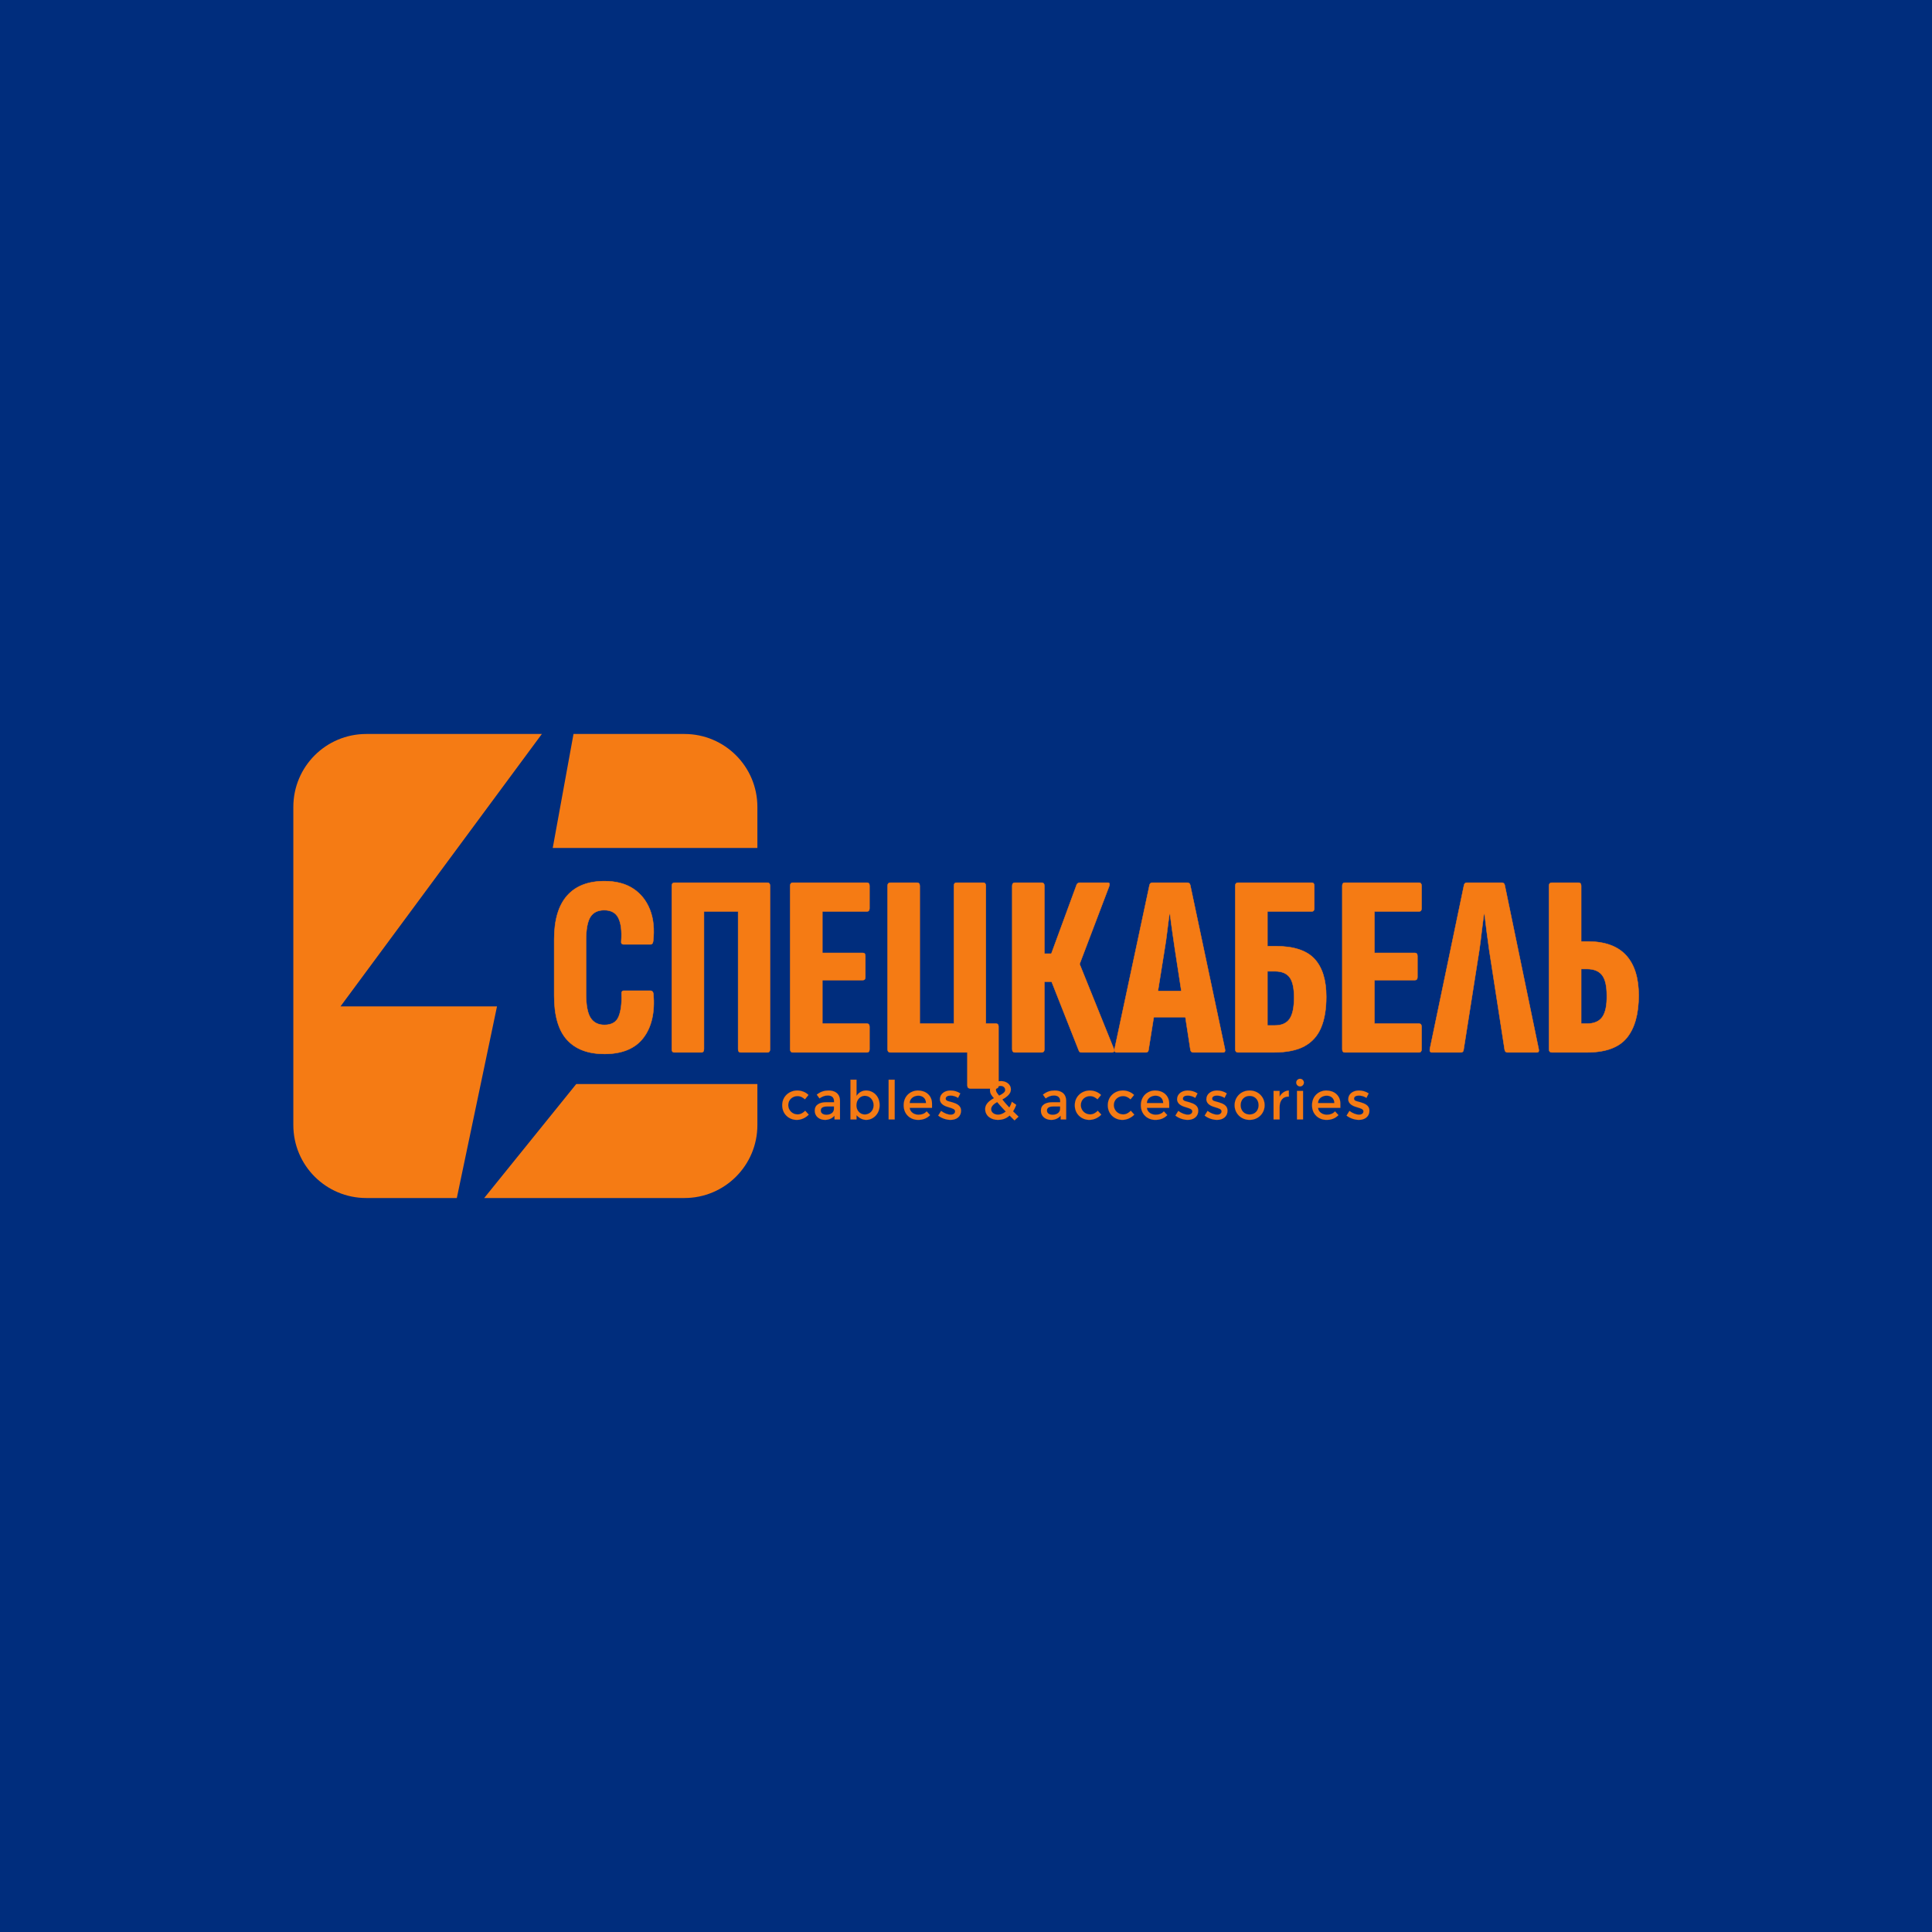 <?xml version="1.0" encoding="UTF-8"?> <svg xmlns="http://www.w3.org/2000/svg" xmlns:xlink="http://www.w3.org/1999/xlink" class="svg-canvas" viewBox="0 0 1000 1000" width="1000" height="1000" preserveAspectRatio="none" version="1.1"><defs></defs><g id="background"><rect x="0" y="0" fill="#002d7d" width="1000" height="1000"></rect></g><g id="shape_wy6YNxZb92" mask=""><g transform="translate(134.33,362.406) rotate(0,500,500) scale(1,1)" style="opacity: 1;mix-blend-mode: undefined;" filter=""><svg xmlns="http://www.w3.org/2000/svg" xmlns:xlink="http://www.w3.org/1999/xlink" class="svg-canvas style-removed" viewBox="106 189.911 585.145 220.178" width="731.341" height="275.188" preserveAspectRatio="none" version="1.1" style="background: transparent;" data-parent="shape_wy6YNxZb92"><defs></defs><g id="shape_CHjbEs7JPR" mask=""><g transform="translate(120,203.911) rotate(0,96.089,96.089) scale(1,1)" style="" filter="" opacity="1"><svg xmlns="http://www.w3.org/2000/svg" xmlns:xlink="http://www.w3.org/1999/xlink" version="1.1" id="图层_1" x="0px" y="0px" viewBox="0 0 239 239" style="enable-background:new 0 0 239 239;" xml:space="preserve" width="192.178" height="192.178" class="style-removed" preserveAspectRatio="none" data-parent="shape_CHjbEs7JPR"> <g> <g> <path d="M104.9,140.3L84.2,239H37.6C16.8,239,0,222.2,0,201.4V37.6C0,16.8,16.8,0,37.6,0H128L24.3,140.3H104.9z" fill="#f57b14" stroke-width="0"></path> </g> <g> <path d="M239,37.6v21.1H133.6L144.3,0h57.1C222.2,0,239,16.8,239,37.6z" fill="#f57b14" stroke-width="0"></path> </g> <g> <path d="M145.7,180.3H239v21.1c0,20.8-16.8,37.6-37.6,37.6H98.3L145.7,180.3z" fill="#f57b14" stroke-width="0"></path> </g> </g> </svg></g></g><g id="shape_kV4oGUnjcn" mask=""><g transform="translate(-97.174,-82.167) rotate(0,549.527,385.92) scale(1,1)" style="" filter="" opacity="1"><svg xmlns="http://www.w3.org/2000/svg" xmlns:xlink="http://www.w3.org/1999/xlink" version="1.1" width="1099.053" height="771.841" viewBox="0 0 1098.34 771.34" data-ligature="true" data-parent="shape_kV4oGUnjcn"><g data-role="text" data-width="454.39836" data-height="128" transform="translate(321.67, 321.67)"><path d="M24.12 0.64L24.12 0.64Q13.94 0.64 8.63-5.20Q3.32-11.04 3.32-23.48L3.32-23.48L3.32-46.75Q3.32-58.76 8.63-64.81Q13.94-70.87 24.12-70.87L24.12-70.87Q31.31-70.87 36.03-67.76Q40.74-64.65 42.94-59.08Q45.14-53.50 44.28-46.00L44.28-46.00Q44.07-44.71 43.32-44.71L43.32-44.71L32.06-44.71Q30.88-44.71 31.09-46.10L31.09-46.10Q31.52-52.32 29.91-55.59Q28.31-58.86 24.02-58.86L24.02-58.86Q20.05-58.86 18.28-56.02Q16.51-53.18 16.51-46.32L16.51-46.32L16.51-24.23Q16.51-17.16 18.39-14.26Q20.26-11.37 24.12-11.37L24.12-11.37Q28.63-11.37 30.02-14.85Q31.42-18.33 31.20-24.12L31.20-24.12Q31.09-25.52 32.17-25.52L32.17-25.52L43.21-25.52Q44.17-25.52 44.39-24.23L44.39-24.23Q45.35-12.76 40.26-6.06Q35.17 0.64 24.12 0.64Z" transform="translate(0 96) " fill="#f57b14" stroke="#f57b14" stroke-width="0.179" data-glyph-w="47.820119999999996" data-glyph-h="128.664" data-glyph-ascender="96.49799999999999" data-glyph-descender="-32.166" data-kerning="0"></path><path d="M16.40 0L5.25 0Q4.18 0 4.18-1.29L4.18-1.29L4.18-68.94Q4.18-70.23 5.36-70.23L5.36-70.23L43.75-70.23Q44.82-70.23 44.82-68.94L44.82-68.94L44.82-1.29Q44.82 0 43.75 0L43.75 0L32.70 0Q31.63 0 31.63-1.29L31.63-1.29L31.63-58.33L17.48-58.33L17.48-1.39Q17.48 0 16.40 0L16.40 0Z" transform="translate(47.82 96) " fill="#f57b14" stroke="#f57b14" stroke-width="0.179" data-glyph-w="48.999539999999996" data-glyph-h="128.664" data-glyph-ascender="96.49799999999999" data-glyph-descender="-32.166" data-kerning="0"></path><path d="M35.92 0L5.25 0Q4.18 0 4.18-1.29L4.18-1.29L4.18-68.94Q4.18-70.23 5.25-70.23L5.25-70.23L35.92-70.23Q36.99-70.23 36.99-68.94L36.99-68.94L36.99-59.61Q36.99-58.33 35.92-58.33L35.92-58.33L17.48-58.33L17.48-41.17L34.20-41.17Q35.28-41.17 35.28-39.89L35.28-39.89L35.28-31.09Q35.28-29.91 34.20-29.91L34.20-29.91L17.48-29.91L17.48-11.90L35.92-11.90Q36.99-11.90 36.99-10.61L36.99-10.61L36.99-1.29Q36.99 0 35.92 0L35.92 0Z" transform="translate(96.82 96) " fill="#f57b14" stroke="#f57b14" stroke-width="0.179" data-glyph-w="40.31472" data-glyph-h="128.664" data-glyph-ascender="96.49799999999999" data-glyph-descender="-32.166" data-kerning="0"></path><path d="M49.00 14.90L38.38 14.90Q37.21 14.90 37.21 13.72L37.21 13.72L37.21 0L5.36 0Q4.18 0 4.18-1.29L4.18-1.29L4.18-68.94Q4.18-70.23 5.36-70.23L5.36-70.23L16.30-70.23Q17.48-70.23 17.48-68.94L17.48-68.94L17.48-11.90L31.63-11.90L31.63-68.94Q31.63-70.23 32.70-70.23L32.70-70.23L43.75-70.23Q44.82-70.23 44.82-68.94L44.82-68.94L44.82-11.90L49.00-11.90Q50.07-11.90 50.07-10.72L50.07-10.72L50.07 13.72Q50.07 14.90 49.00 14.90L49.00 14.90Z" transform="translate(137.134 96) " fill="#f57b14" stroke="#f57b14" stroke-width="0.179" data-glyph-w="51.57282" data-glyph-h="128.664" data-glyph-ascender="96.49799999999999" data-glyph-descender="-32.166" data-kerning="0"></path><path d="M16.30 0L5.36 0Q4.18 0 4.18-1.29L4.18-1.29L4.18-68.94Q4.18-70.23 5.36-70.23L5.36-70.23L16.30-70.23Q17.48-70.23 17.48-68.94L17.48-68.94L17.48-40.85L20.37-40.85L30.88-69.48Q31.09-69.91 31.47-70.07Q31.84-70.23 32.17-70.23L32.17-70.23L43.64-70.23Q44.39-70.23 44.44-69.80Q44.50-69.37 44.28-68.73L44.28-68.73L32.06-36.56L46.21-1.50Q46.86 0 45.35 0L45.35 0L33.02 0Q32.59 0 32.27-0.11Q31.95-0.21 31.74-0.75L31.74-0.75L20.48-29.27L17.48-29.27L17.48-1.29Q17.48 0 16.30 0L16.30 0Z" transform="translate(188.707 96) " fill="#f57b14" stroke="#f57b14" stroke-width="0.179" data-glyph-w="46.42626" data-glyph-h="128.664" data-glyph-ascender="96.49799999999999" data-glyph-descender="-32.166" data-kerning="0"></path><path d="M12.97 0L0.96 0Q-0.11 0 0.11-1.39L0.11-1.39L14.58-69.26Q14.80-70.23 15.76-70.23L15.76-70.23L30.13-70.23Q31.20-70.23 31.42-69.26L31.42-69.26L45.78-1.39Q46.10 0 45.03 0L45.03 0L32.70 0Q31.74 0 31.52-0.96L31.52-0.96L25.09-42.67Q24.55-46.32 24.02-50.02Q23.48-53.72 23.05-57.36L23.05-57.36L22.84-57.36Q22.30-53.72 21.87-50.02Q21.44-46.32 20.80-42.57L20.80-42.57L14.15-0.96Q14.05 0 12.97 0L12.97 0ZM31.42-14.58L14.37-14.58L16.19-25.41L29.38-25.41L31.42-14.58Z" transform="translate(235.133 96) " fill="#f57b14" stroke="#f57b14" stroke-width="0.179" data-glyph-w="45.89016" data-glyph-h="128.664" data-glyph-ascender="96.49799999999999" data-glyph-descender="-32.166" data-kerning="0"></path><path d="M20.05 0L5.36 0Q4.18 0 4.18-1.29L4.18-1.29L4.18-68.94Q4.18-70.23 5.36-70.23L5.36-70.23L35.81-70.23Q36.88-70.23 36.88-68.94L36.88-68.94L36.88-59.61Q36.88-58.33 35.81-58.33L35.81-58.33L17.48-58.33L17.48-43.96L20.80-43.96Q32.06-43.96 36.94-38.71Q41.82-33.45 41.82-23.05L41.82-23.05Q41.82-15.33 39.67-10.24Q37.53-5.15 32.81-2.57Q28.09 0 20.05 0L20.05 0ZM17.48-33.56L17.48-11.15L20.59-11.15Q24.77-11.15 26.64-13.83Q28.52-16.51 28.52-22.73L28.52-22.73Q28.52-28.63 26.64-31.09Q24.77-33.56 20.59-33.56L20.59-33.56L17.48-33.56Z" transform="translate(281.024 96) " fill="#f57b14" stroke="#f57b14" stroke-width="0.179" data-glyph-w="44.28186" data-glyph-h="128.664" data-glyph-ascender="96.49799999999999" data-glyph-descender="-32.166" data-kerning="0"></path><path d="M35.92 0L5.25 0Q4.18 0 4.18-1.29L4.18-1.29L4.18-68.94Q4.18-70.23 5.25-70.23L5.25-70.23L35.92-70.23Q36.99-70.23 36.99-68.94L36.99-68.94L36.99-59.61Q36.99-58.33 35.92-58.33L35.92-58.33L17.48-58.33L17.48-41.17L34.20-41.17Q35.28-41.17 35.28-39.89L35.28-39.89L35.28-31.09Q35.28-29.91 34.20-29.91L34.20-29.91L17.48-29.91L17.48-11.90L35.92-11.90Q36.99-11.90 36.99-10.61L36.99-10.61L36.99-1.29Q36.99 0 35.92 0L35.92 0Z" transform="translate(325.305 96) " fill="#f57b14" stroke="#f57b14" stroke-width="0.179" data-glyph-w="40.31472" data-glyph-h="128.664" data-glyph-ascender="96.49799999999999" data-glyph-descender="-32.166" data-kerning="0"></path><path d="M12.87 0L0.96 0Q-0.11 0 0.11-1.39L0.11-1.39L14.26-69.26Q14.47-70.23 15.44-70.23L15.44-70.23L29.81-70.23Q30.88-70.23 31.09-69.26L31.09-69.26L45.14-1.39Q45.46 0 44.39 0L44.39 0L32.27 0Q31.31 0 31.09-0.96L31.09-0.96L24.66-42.46Q24.12-46.21 23.64-49.96Q23.16-53.72 22.73-57.36L22.73-57.36L22.52-57.36Q21.98-53.72 21.55-49.96Q21.12-46.21 20.59-42.46L20.59-42.46L14.05-0.96Q13.94 0 12.87 0L12.87 0Z" transform="translate(365.62 96) " fill="#f57b14" stroke="#f57b14" stroke-width="0.179" data-glyph-w="45.24684" data-glyph-h="128.664" data-glyph-ascender="96.49799999999999" data-glyph-descender="-32.166" data-kerning="0"></path><path d="M19.84 0L5.36 0Q4.18 0 4.18-1.29L4.18-1.29L4.18-68.94Q4.18-70.23 5.36-70.23L5.36-70.23L16.30-70.23Q17.48-70.23 17.48-68.94L17.48-68.94L17.48-45.89L20.26-45.89Q30.77-45.89 36.03-40.21Q41.28-34.52 41.28-23.59L41.28-23.59Q41.28-12.01 36.35-6.00Q31.42 0 19.84 0L19.84 0ZM17.48-34.52L17.48-11.90L19.84-11.90Q24.34-11.90 26.27-14.69Q28.20-17.48 28.09-23.59L28.09-23.59Q28.09-29.49 26.11-32.01Q24.12-34.52 19.84-34.52L19.84-34.52L17.48-34.52Z" transform="translate(410.867 96) " fill="#f57b14" stroke="#f57b14" stroke-width="0.179" data-glyph-w="43.53132" data-glyph-h="128.664" data-glyph-ascender="96.49799999999999" data-glyph-descender="-32.166" data-kerning="0"></path></g></svg></g></g><g id="shape_2TmUbKfzcd" mask=""><g transform="translate(254.927,279.014) rotate(0,189.599,77.527) scale(1,1)" style="" filter="" opacity="1"><svg xmlns="http://www.w3.org/2000/svg" xmlns:xlink="http://www.w3.org/1999/xlink" version="1.1" width="379.199" height="155.053" viewBox="0 0 378.953 154.953" data-ligature="true" data-parent="shape_2TmUbKfzcd"><g data-role="text" data-width="245.05502508625878" data-height="22" transform="translate(66.476, 66.476)"><path d="M11.99-1.99L10.53-3.59C9.68-2.73 8.66-2.08 7.36-2.08C5.21-2.08 3.50-3.81 3.50-5.92C3.50-8.24 5.36-9.66 7.31-9.66C8.66-9.66 9.60-9.04 10.42-8.33L11.88-10.13C10.61-11.39 8.84-11.97 7.25-11.97C4.01-11.97 1.02-9.62 1.02-5.87C1.02-2.15 3.88 0.18 7.02 0.18C8.73 0.18 10.53-0.51 11.99-1.99Z" transform="translate(0 18) " fill="#f57b14" stroke="#f57b14" stroke-width="0.037" data-glyph-w="13.663899594628894" data-glyph-h="27.01304" data-glyph-ascender="21.450879999999998" data-glyph-descender="-5.5621599999999995" data-kerning="0"></path><path d="M11.35 0L11.35-7.60C11.35-10.84 9.13-11.97 6.63-11.97C4.92-11.97 3.37-11.55 1.75-10.26L2.86-8.71C4.01-9.48 4.99-9.91 6.27-9.91C7.71-9.91 8.89-9.33 8.89-7.56L8.89-7.11L5.67-7.11C2.88-7.11 0.91-6.07 0.91-3.61C0.91-1.31 2.77 0.18 5.16 0.18C6.94 0.18 8.29-0.62 9.09-1.57L9.09 0ZM8.86-4.39C8.86-2.86 7.49-1.93 5.76-1.93C4.45-1.93 3.39-2.50 3.39-3.70C3.39-5.01 4.63-5.38 6.07-5.38L8.86-5.38Z" transform="translate(13.575 18) " fill="#f57b14" stroke="#f57b14" stroke-width="0.037" data-glyph-w="13.907659594628894" data-glyph-h="27.01304" data-glyph-ascender="21.450879999999998" data-glyph-descender="-5.5621599999999995" data-kerning="-0.08863526583126043"></path><path d="M13.85-5.89C13.85-9.82 11.04-11.97 8.24-11.97C6.78-11.97 5.32-11.32 4.28-9.73L4.28-16.44L1.79-16.44L1.79 0L4.28 0L4.28-1.77C5.45-0.49 6.87 0.18 8.29 0.18C11.12 0.18 13.85-2.22 13.85-5.89ZM7.71-2.04C5.85-2.04 4.23-3.59 4.23-5.83C4.23-8.18 5.85-9.79 7.71-9.79C9.73-9.79 11.37-8.13 11.37-5.87C11.37-3.52 9.60-2.04 7.71-2.04Z" transform="translate(27.483 18) " fill="#f57b14" stroke="#f57b14" stroke-width="0.037" data-glyph-w="15.791259594628894" data-glyph-h="27.01304" data-glyph-ascender="21.450879999999998" data-glyph-descender="-5.5621599999999995" data-kerning="0"></path><path d="M4.28 0L4.28-16.44L1.79-16.44L1.79 0Z" transform="translate(43.274 18) " fill="#f57b14" stroke="#f57b14" stroke-width="0.037" data-glyph-w="6.971579594628894" data-glyph-h="27.01304" data-glyph-ascender="21.450879999999998" data-glyph-descender="-5.5621599999999995" data-kerning="0"></path><path d="M12.76-4.81L12.76-6.52C12.76-10.04 10.06-11.97 6.96-11.97C4.01-11.97 1.04-9.84 1.04-5.87C1.04-2.08 3.83 0.18 7.00 0.18C8.66 0.18 10.44-0.22 11.97-1.79L10.55-3.35C9.71-2.33 8.40-1.95 7.18-1.95C5.41-1.95 3.66-3.01 3.52-4.81ZM3.52-6.76C3.52-8.75 5.36-9.84 7.09-9.84C8.73-9.84 10.28-8.86 10.28-6.76Z" transform="translate(50.246 18) " fill="#f57b14" stroke="#f57b14" stroke-width="0.037" data-glyph-w="14.594619594628893" data-glyph-h="27.01304" data-glyph-ascender="21.450879999999998" data-glyph-descender="-5.5621599999999995" data-kerning="0"></path><path d="M10.19-3.63C10.19-5.83 8.27-6.56 6.56-7.09C5.19-7.53 3.83-7.56 3.83-8.60C3.83-9.48 4.70-9.88 5.83-9.88C6.83-9.88 8.02-9.55 8.95-8.93L9.88-10.77C8.64-11.59 7.27-11.97 5.81-11.97C3.48-11.97 1.44-10.61 1.44-8.35C1.44-6.27 3.66-5.43 5.12-5.03C6.49-4.61 7.73-4.30 7.73-3.35C7.73-2.57 7.07-1.97 5.92-1.97C4.72-1.97 3.19-2.57 1.93-3.52L0.73-1.60C2.19-0.44 4.19 0.18 5.85 0.18C8.29 0.18 10.19-1.17 10.19-3.63Z" transform="translate(64.84 18) " fill="#f57b14" stroke="#f57b14" stroke-width="0.037" data-glyph-w="12.112699594628893" data-glyph-h="27.01304" data-glyph-ascender="21.450879999999998" data-glyph-descender="-5.5621599999999995" data-kerning="0"></path><path d="M0,0Z" transform="translate(76.953 18) " fill="#f57b14" stroke="#f57b14" stroke-width="0.037" data-glyph-w="6.971579594628894" data-glyph-h="27.01304" data-glyph-ascender="21.450879999999998" data-glyph-descender="-5.5621599999999995" data-kerning="0"></path><path d="M12.12-7.31C11.88-6.43 11.52-5.63 11.06-4.94C9.57-6.49 8.97-7.29 8.18-8.27C10.35-9.46 11.72-10.75 11.72-12.41C11.72-14.76 9.53-15.87 7.67-15.87C5.19-15.87 3.08-14.67 3.08-12.19C3.08-10.70 3.70-9.97 4.72-8.80C2.44-7.58 1.09-6.12 1.09-4.34C1.09-1.42 3.59 0.18 6.32 0.18C7.84 0.18 9.60-0.16 11.19-1.62L13.23 0.40L14.89-1.15C13.98-2.02 13.27-2.70 12.63-3.35C13.10-4.08 13.54-4.96 13.94-6.03ZM6.47-1.97C4.85-1.97 3.55-2.88 3.55-4.23C3.55-5.41 4.61-6.43 6.05-7.20C6.67-6.45 7.91-5.03 9.60-3.26C8.60-2.44 7.49-1.97 6.47-1.97ZM5.54-12.23C5.54-13.27 6.56-13.89 7.40-13.89C8.35-13.89 9.37-13.41 9.37-12.14C9.37-11.41 8.62-10.70 6.87-9.84C5.98-10.90 5.54-11.50 5.54-12.23Z" transform="translate(83.925 18) " fill="#f57b14" stroke="#f57b14" stroke-width="0.037" data-glyph-w="16.278779594628894" data-glyph-h="27.01304" data-glyph-ascender="21.450879999999998" data-glyph-descender="-5.5621599999999995" data-kerning="0"></path><path d="M0,0Z" transform="translate(100.203 18) " fill="#f57b14" stroke="#f57b14" stroke-width="0.037" data-glyph-w="6.971579594628894" data-glyph-h="27.01304" data-glyph-ascender="21.450879999999998" data-glyph-descender="-5.5621599999999995" data-kerning="0"></path><path d="M11.35 0L11.35-7.60C11.35-10.84 9.13-11.97 6.63-11.97C4.92-11.97 3.37-11.55 1.75-10.26L2.86-8.71C4.01-9.48 4.99-9.91 6.27-9.91C7.71-9.91 8.89-9.33 8.89-7.56L8.89-7.11L5.67-7.11C2.88-7.11 0.91-6.07 0.91-3.61C0.91-1.31 2.77 0.18 5.16 0.18C6.94 0.18 8.29-0.62 9.09-1.57L9.09 0ZM8.86-4.39C8.86-2.86 7.49-1.93 5.76-1.93C4.45-1.93 3.39-2.50 3.39-3.70C3.39-5.01 4.63-5.38 6.07-5.38L8.86-5.38Z" transform="translate(107.175 18) " fill="#f57b14" stroke="#f57b14" stroke-width="0.037" data-glyph-w="13.907659594628894" data-glyph-h="27.01304" data-glyph-ascender="21.450879999999998" data-glyph-descender="-5.5621599999999995" data-kerning="0"></path><path d="M11.99-1.99L10.53-3.59C9.68-2.73 8.66-2.08 7.36-2.08C5.21-2.08 3.50-3.81 3.50-5.92C3.50-8.24 5.36-9.66 7.31-9.66C8.66-9.66 9.60-9.04 10.42-8.33L11.88-10.13C10.61-11.39 8.84-11.97 7.25-11.97C4.01-11.97 1.02-9.62 1.02-5.87C1.02-2.15 3.88 0.18 7.02 0.18C8.73 0.18 10.53-0.51 11.99-1.99Z" transform="translate(121.083 18) " fill="#f57b14" stroke="#f57b14" stroke-width="0.037" data-glyph-w="13.663899594628894" data-glyph-h="27.01304" data-glyph-ascender="21.450879999999998" data-glyph-descender="-5.5621599999999995" data-kerning="0"></path><path d="M11.99-1.99L10.53-3.59C9.68-2.73 8.66-2.08 7.36-2.08C5.21-2.08 3.50-3.81 3.50-5.92C3.50-8.24 5.36-9.66 7.31-9.66C8.66-9.66 9.60-9.04 10.42-8.33L11.88-10.13C10.61-11.39 8.84-11.97 7.25-11.97C4.01-11.97 1.02-9.62 1.02-5.87C1.02-2.15 3.88 0.18 7.02 0.18C8.73 0.18 10.53-0.51 11.99-1.99Z" transform="translate(134.747 18) " fill="#f57b14" stroke="#f57b14" stroke-width="0.037" data-glyph-w="13.663899594628894" data-glyph-h="27.01304" data-glyph-ascender="21.450879999999998" data-glyph-descender="-5.5621599999999995" data-kerning="0"></path><path d="M12.76-4.81L12.76-6.52C12.76-10.04 10.06-11.97 6.96-11.97C4.01-11.97 1.04-9.84 1.04-5.87C1.04-2.08 3.83 0.18 7.00 0.18C8.66 0.18 10.44-0.22 11.97-1.79L10.55-3.35C9.71-2.33 8.40-1.95 7.18-1.95C5.41-1.95 3.66-3.01 3.52-4.81ZM3.52-6.76C3.52-8.75 5.36-9.84 7.09-9.84C8.73-9.84 10.28-8.86 10.28-6.76Z" transform="translate(148.41 18) " fill="#f57b14" stroke="#f57b14" stroke-width="0.037" data-glyph-w="14.594619594628893" data-glyph-h="27.01304" data-glyph-ascender="21.450879999999998" data-glyph-descender="-5.5621599999999995" data-kerning="0"></path><path d="M10.19-3.63C10.19-5.83 8.27-6.56 6.56-7.09C5.19-7.53 3.83-7.56 3.83-8.60C3.83-9.48 4.70-9.88 5.83-9.88C6.83-9.88 8.02-9.55 8.95-8.93L9.88-10.77C8.64-11.59 7.27-11.97 5.81-11.97C3.48-11.97 1.44-10.61 1.44-8.35C1.44-6.27 3.66-5.43 5.12-5.03C6.49-4.61 7.73-4.30 7.73-3.35C7.73-2.57 7.07-1.97 5.92-1.97C4.72-1.97 3.19-2.57 1.93-3.52L0.73-1.60C2.19-0.44 4.19 0.18 5.85 0.18C8.29 0.18 10.19-1.17 10.19-3.63Z" transform="translate(163.005 18) " fill="#f57b14" stroke="#f57b14" stroke-width="0.037" data-glyph-w="12.112699594628893" data-glyph-h="27.01304" data-glyph-ascender="21.450879999999998" data-glyph-descender="-5.5621599999999995" data-kerning="0"></path><path d="M10.19-3.63C10.19-5.83 8.27-6.56 6.56-7.09C5.19-7.53 3.83-7.56 3.83-8.60C3.83-9.48 4.70-9.88 5.83-9.88C6.83-9.88 8.02-9.55 8.95-8.93L9.88-10.77C8.64-11.59 7.27-11.97 5.81-11.97C3.48-11.97 1.44-10.61 1.44-8.35C1.44-6.27 3.66-5.43 5.12-5.03C6.49-4.61 7.73-4.30 7.73-3.35C7.73-2.57 7.07-1.97 5.92-1.97C4.72-1.97 3.19-2.57 1.93-3.52L0.73-1.60C2.19-0.44 4.19 0.18 5.85 0.18C8.29 0.18 10.19-1.17 10.19-3.63Z" transform="translate(175.118 18) " fill="#f57b14" stroke="#f57b14" stroke-width="0.037" data-glyph-w="12.112699594628893" data-glyph-h="27.01304" data-glyph-ascender="21.450879999999998" data-glyph-descender="-5.5621599999999995" data-kerning="0"></path><path d="M7.22-2.04C5.07-2.04 3.50-3.61 3.50-5.89C3.50-8.18 5.07-9.75 7.22-9.75C9.37-9.75 10.95-8.18 10.95-5.89C10.95-3.61 9.37-2.04 7.22-2.04ZM7.22 0.18C10.81 0.18 13.43-2.53 13.43-5.89C13.43-9.26 10.81-11.97 7.22-11.97C3.63-11.97 1.02-9.26 1.02-5.89C1.02-2.53 3.63 0.18 7.22 0.18Z" transform="translate(187.23 18) " fill="#f57b14" stroke="#f57b14" stroke-width="0.037" data-glyph-w="15.348059594628893" data-glyph-h="27.01304" data-glyph-ascender="21.450879999999998" data-glyph-descender="-5.5621599999999995" data-kerning="0"></path><path d="M8.09-11.97C6.52-11.92 5.05-10.86 4.28-9.42L4.28-11.79L1.79-11.79L1.79 0L4.28 0L4.28-5.05C4.28-7.58 5.43-9.53 8.11-9.46Z" transform="translate(202.579 18) " fill="#f57b14" stroke="#f57b14" stroke-width="0.037" data-glyph-w="9.697259594628894" data-glyph-h="27.01304" data-glyph-ascender="21.450879999999998" data-glyph-descender="-5.5621599999999995" data-kerning="0"></path><path d="M4.28 0L4.28-11.79L1.79-11.79L1.79 0ZM1.48-15.25C1.48-14.38 2.19-13.67 3.06-13.67C3.92-13.67 4.63-14.38 4.63-15.25C4.63-16.11 3.92-16.82 3.06-16.82C2.19-16.82 1.48-16.11 1.48-15.25Z" transform="translate(212.276 18) " fill="#f57b14" stroke="#f57b14" stroke-width="0.037" data-glyph-w="6.971579594628894" data-glyph-h="27.01304" data-glyph-ascender="21.450879999999998" data-glyph-descender="-5.5621599999999995" data-kerning="0"></path><path d="M12.76-4.81L12.76-6.52C12.76-10.04 10.06-11.97 6.96-11.97C4.01-11.97 1.04-9.84 1.04-5.87C1.04-2.08 3.83 0.18 7.00 0.18C8.66 0.18 10.44-0.22 11.97-1.79L10.55-3.35C9.71-2.33 8.40-1.95 7.18-1.95C5.41-1.95 3.66-3.01 3.52-4.81ZM3.52-6.76C3.52-8.75 5.36-9.84 7.09-9.84C8.73-9.84 10.28-8.86 10.28-6.76Z" transform="translate(219.247 18) " fill="#f57b14" stroke="#f57b14" stroke-width="0.037" data-glyph-w="14.594619594628893" data-glyph-h="27.01304" data-glyph-ascender="21.450879999999998" data-glyph-descender="-5.5621599999999995" data-kerning="0"></path><path d="M10.19-3.63C10.19-5.83 8.27-6.56 6.56-7.09C5.19-7.53 3.83-7.56 3.83-8.60C3.83-9.48 4.70-9.88 5.83-9.88C6.83-9.88 8.02-9.55 8.95-8.93L9.88-10.77C8.64-11.59 7.27-11.97 5.81-11.97C3.48-11.97 1.44-10.61 1.44-8.35C1.44-6.27 3.66-5.43 5.12-5.03C6.49-4.61 7.73-4.30 7.73-3.35C7.73-2.57 7.07-1.97 5.92-1.97C4.72-1.97 3.19-2.57 1.93-3.52L0.73-1.60C2.19-0.44 4.19 0.18 5.85 0.18C8.29 0.18 10.19-1.17 10.19-3.63Z" transform="translate(233.842 18) " fill="#f57b14" stroke="#f57b14" stroke-width="0.037" data-glyph-w="12.112699594628893" data-glyph-h="27.01304" data-glyph-ascender="21.450879999999998" data-glyph-descender="-5.5621599999999995" data-kerning="0"></path></g></svg></g></g></svg></g></g></svg> 